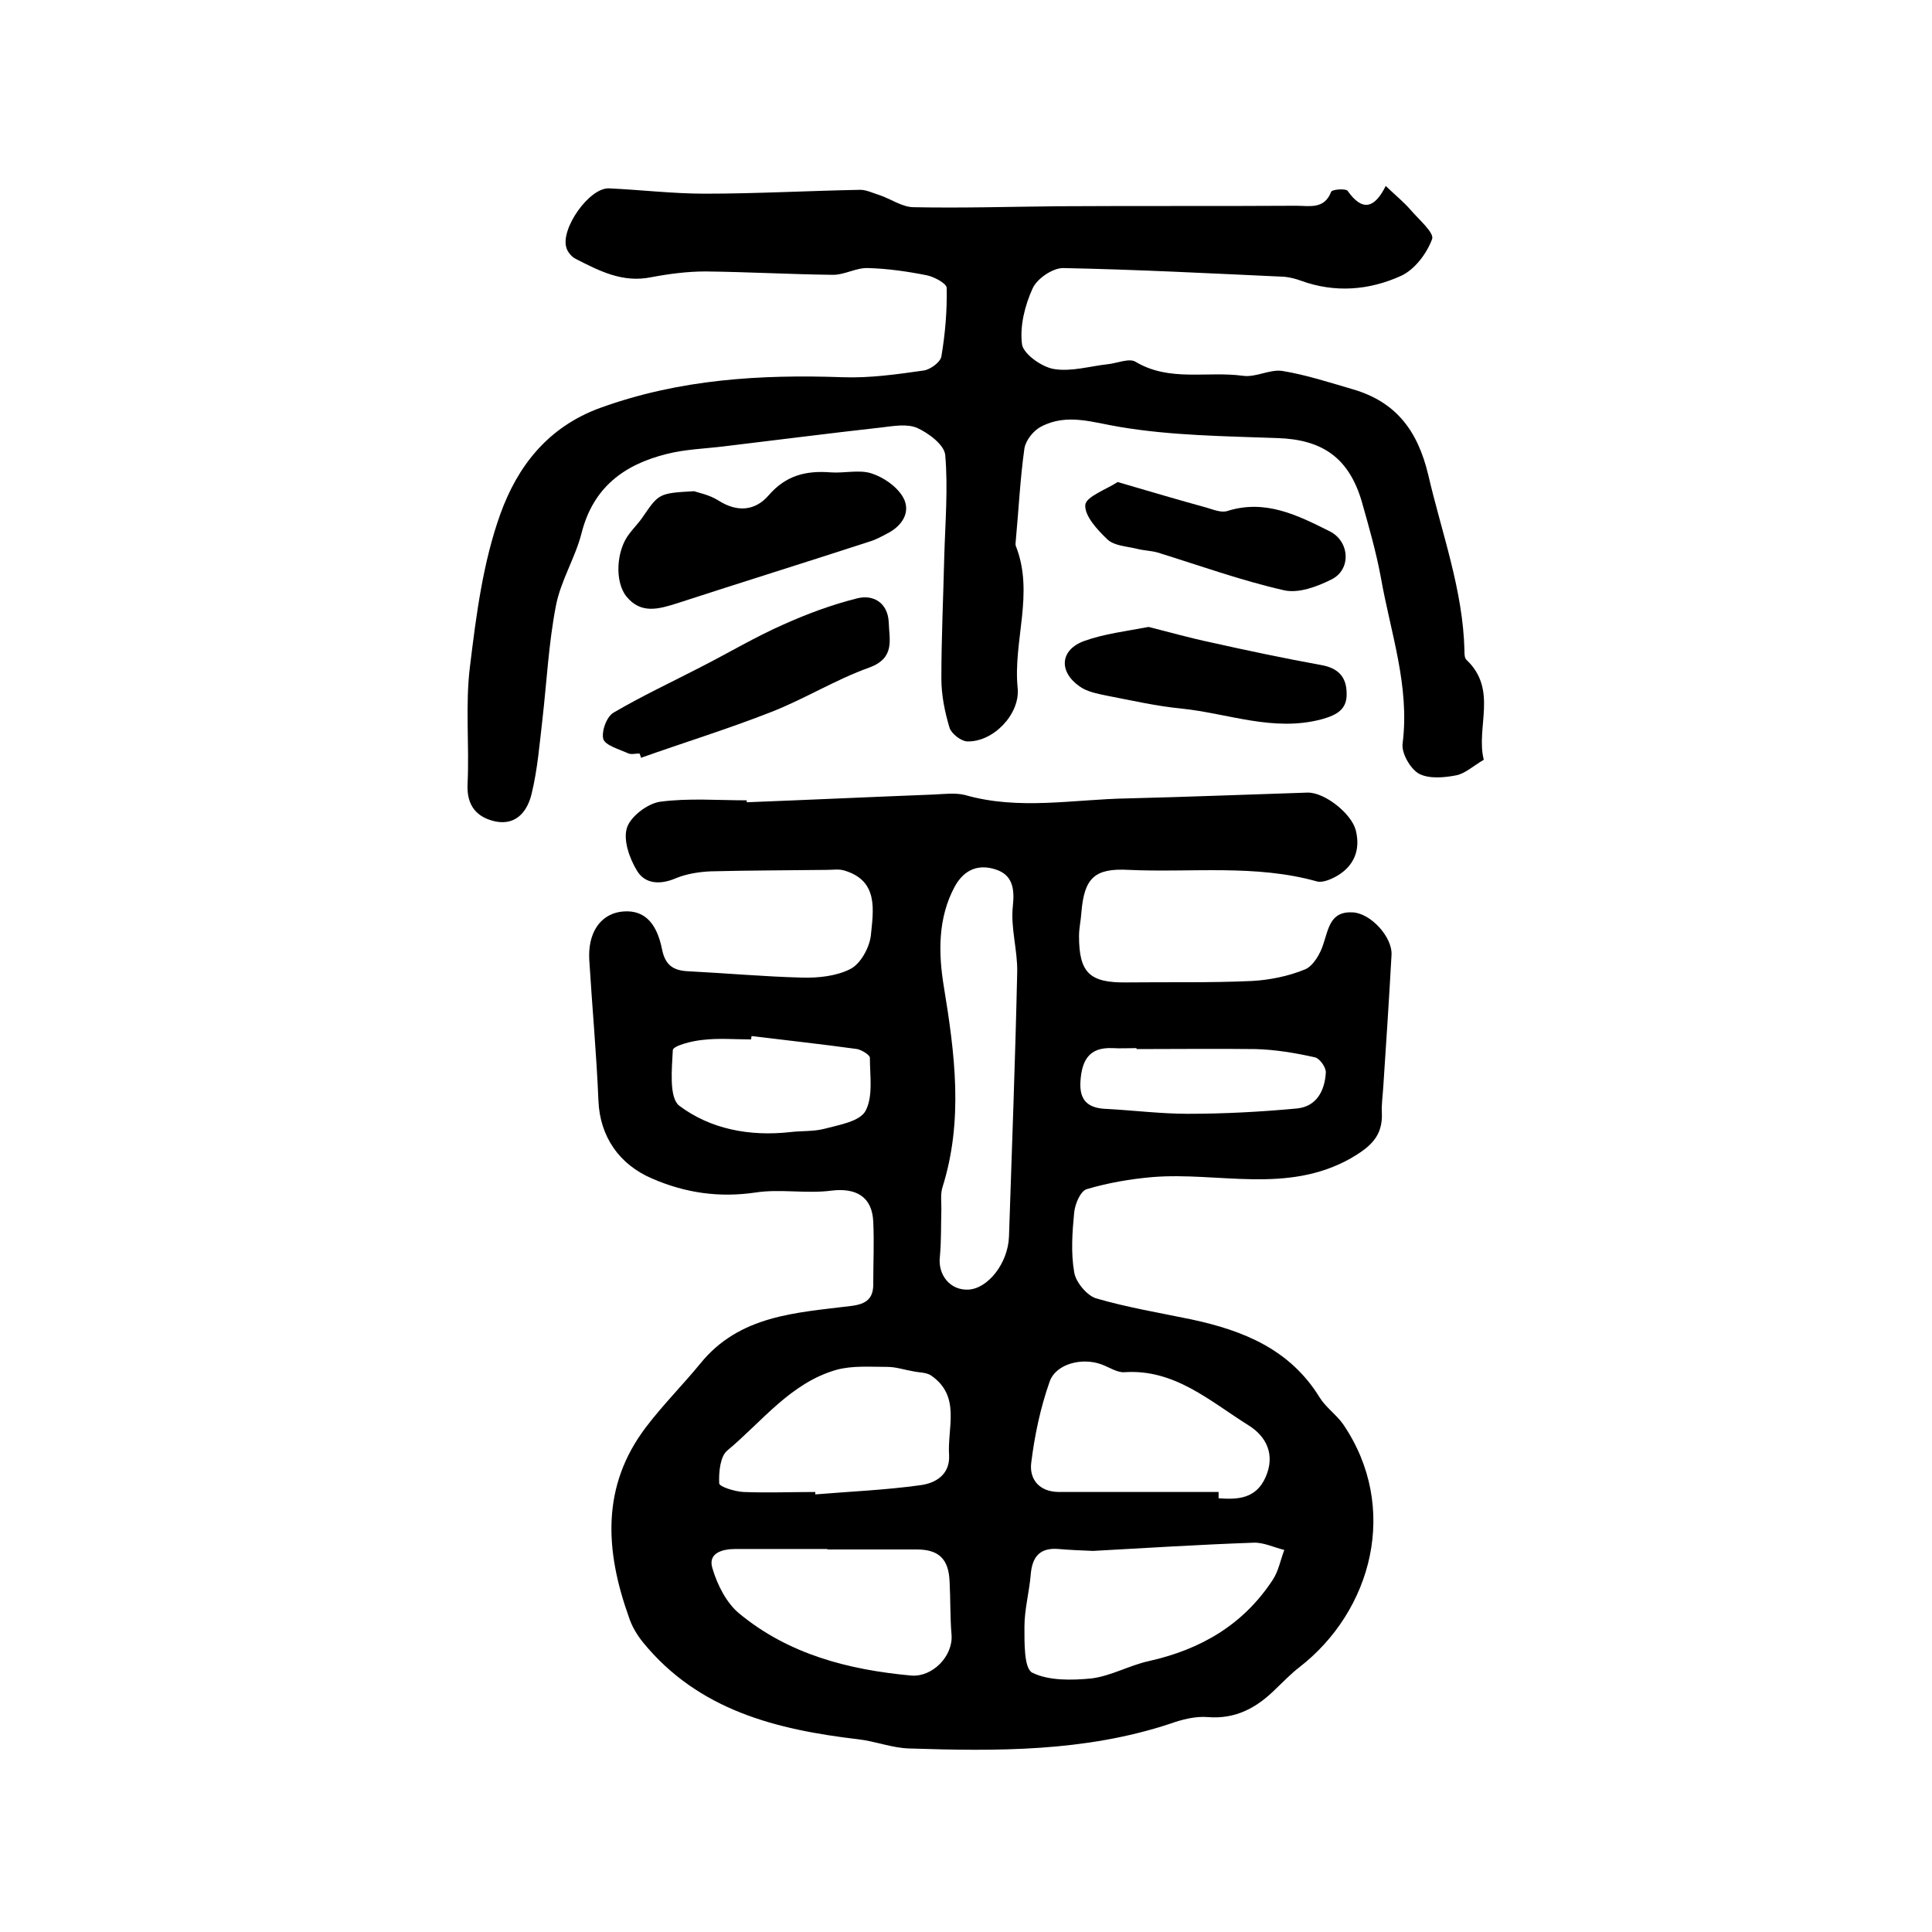 <?xml version="1.0" encoding="utf-8"?>
<!-- Generator: Adobe Illustrator 22.0.0, SVG Export Plug-In . SVG Version: 6.00 Build 0)  -->
<svg version="1.1" id="图层_1" xmlns="http://www.w3.org/2000/svg" xmlns:xlink="http://www.w3.org/1999/xlink" x="0px" y="0px"
	 viewBox="0 0 400 400" style="enable-background:new 0 0 400 400;" xml:space="preserve">
<style type="text/css">
	.st0{fill:#FFFFFF;}
</style>
<g>
	
	<path d="M154.6,166.1c12.9-0.5,25.8-1.1,38.7-1.6c2.2-0.1,4.5-0.4,6.5,0.1c11.2,3.2,22.4,0.9,33.6,0.7c12.4-0.3,24.8-0.8,37.3-1.2
		c3.5-0.1,9.1,4.3,10,7.8c1,4-0.3,7.3-3.8,9.4c-1.2,0.7-3,1.5-4.2,1.2c-12.8-3.6-26-1.8-39-2.4c-7.1-0.4-9.2,1.7-9.8,8.7
		c-0.1,1.7-0.5,3.3-0.5,5c0,7.6,2.2,9.7,9.8,9.6c8.7-0.1,17.3,0.1,26-0.3c3.7-0.2,7.6-1,11-2.4c1.7-0.7,3.2-3.3,3.8-5.3
		c1.1-3.3,1.5-6.8,6.1-6.5c3.7,0.2,8.2,5.1,8,8.8c-0.5,9.1-1.1,18.2-1.7,27.2c-0.1,1.8-0.4,3.7-0.3,5.5c0.2,4.8-2.3,7-6.4,9.4
		c-13.3,7.5-27.4,2.8-41.1,3.9c-4.6,0.4-9.2,1.2-13.6,2.5c-1.3,0.4-2.4,3-2.6,4.8c-0.4,4.1-0.7,8.4,0,12.4c0.3,2,2.6,4.8,4.5,5.4
		c6.5,1.9,13.2,3,19.9,4.4c10.7,2.3,20.3,6.2,26.4,16.1c1.3,2.1,3.5,3.6,4.9,5.6c11.7,17.2,6,38.6-9.1,50.3
		c-1.7,1.3-3.2,2.9-4.8,4.4c-3.9,3.9-8.3,6.4-14.2,5.9c-2.5-0.2-5.3,0.5-7.8,1.4c-17.6,5.8-35.8,5.7-54,5.1c-3.5-0.1-7-1.5-10.5-1.9
		c-17-2-33.1-6-44.6-20.1c-1.2-1.5-2.3-3.3-2.9-5.2c-4.9-13.7-5.8-27.1,3.6-39.4c3.5-4.6,7.6-8.7,11.2-13.1
		c8.1-10,19.8-10.5,31.1-11.9c3.4-0.4,4.8-1.6,4.7-4.9c0-4.2,0.2-8.3,0-12.5c-0.2-5.2-3.5-7.1-8.6-6.5c-5.2,0.7-10.7-0.4-15.8,0.4
		c-7.5,1.1-14.5,0.1-21.4-2.9c-6.8-2.9-10.8-8.7-11.1-16.1c-0.4-9.7-1.3-19.4-1.9-29.2c-0.3-5.5,2.2-9.2,6.3-9.9
		c4.6-0.7,7.6,1.7,8.8,7.9c0.7,3.3,2.5,4.3,5.6,4.4c7.8,0.4,15.5,1.1,23.3,1.3c3.4,0.1,7.2-0.3,10.1-1.8c2.1-1.1,3.9-4.4,4.2-6.9
		c0.5-5.2,1.7-11.4-5.6-13.5c-1.1-0.3-2.3-0.1-3.5-0.1c-8,0.1-16,0.1-24,0.3c-2.4,0.1-5,0.5-7.2,1.4c-3.2,1.4-6.4,1.3-8.1-1.5
		c-1.6-2.6-2.9-6.4-2.1-8.9c0.7-2.3,4.2-5,6.8-5.4c5.9-0.8,12-0.3,18-0.3C154.6,165.9,154.6,166,154.6,166.1z M226.3,321.1
		c-2.5-0.1-4.9-0.2-7.2-0.4c-3.8-0.3-5.4,1.6-5.7,5.3c-0.3,3.6-1.3,7.2-1.3,10.8c0,3.3-0.1,8.6,1.6,9.5c3.4,1.7,8.2,1.6,12.3,1.2
		c4-0.5,7.8-2.7,11.9-3.6c10.7-2.4,19.5-7.5,25.6-16.8c1.2-1.8,1.6-4.1,2.4-6.2c-2.1-0.5-4.3-1.6-6.4-1.5
		C248.2,319.8,237.2,320.5,226.3,321.1z M200.5,267c4-0.2,8.2-5.4,8.4-11c0.6-18.2,1.3-36.5,1.7-54.7c0.1-4.6-1.4-9.2-0.9-13.7
		c0.4-3.7-0.1-6.5-3.6-7.6c-3.4-1.1-6.4-0.1-8.4,3.5c-3.6,6.6-3.4,14-2.3,20.7c2.3,14,4.1,27.8-0.3,41.7c-0.4,1.4-0.2,2.9-0.2,4.4
		c-0.1,3.3,0,6.5-0.3,9.8C194.1,263.9,196.7,267.2,200.5,267z M252.3,308.9c0,0.4,0,0.9,0,1.3c4,0.3,7.7,0.1,9.7-4.3
		c2.1-4.7,0.2-8.5-3.5-10.8c-8-5-15.3-11.7-25.7-11c-1.5,0.1-3.1-1-4.7-1.6c-4-1.5-9.5-0.2-10.8,3.6c-1.9,5.4-3.1,11.1-3.8,16.8
		c-0.4,3.3,1.6,6,5.8,6C230.3,308.9,241.3,308.9,252.3,308.9z M171.3,320.8c0,0,0-0.1,0-0.1c-6.3,0-12.6,0-19,0
		c-2.7,0-5.8,0.8-4.8,4c1,3.4,2.9,7.2,5.6,9.4c10.2,8.4,22.5,11.6,35.5,12.8c4.5,0.4,8.8-4.1,8.4-8.5c-0.3-3.6-0.2-7.3-0.4-11
		c-0.2-4.6-2.2-6.6-6.8-6.6C183.6,320.8,177.5,320.8,171.3,320.8z M168.8,308.9c0,0.2,0,0.3,0,0.5c7.2-0.6,14.5-0.9,21.7-1.9
		c3.2-0.4,6.2-2.2,6-6.2c-0.4-5.7,2.5-12.2-3.7-16.5c-1-0.7-2.5-0.6-3.8-0.9c-1.8-0.3-3.5-0.9-5.3-0.9c-3.5,0-7.2-0.3-10.5,0.6
		c-9.5,2.7-15.4,10.7-22.6,16.7c-1.5,1.2-1.8,4.5-1.7,6.8c0,0.7,3.2,1.7,5,1.8C158.9,309.1,163.9,308.9,168.8,308.9z M155.6,214.5
		c0,0.2-0.1,0.5-0.1,0.7c-3.3,0-6.7-0.3-10,0.1c-2.2,0.2-6.1,1.2-6.2,2.1c-0.2,3.9-0.8,9.8,1.3,11.5c6.5,4.9,14.6,6.4,22.9,5.5
		c2.4-0.3,4.9-0.1,7.2-0.7c3-0.8,7.3-1.5,8.5-3.7c1.6-3,0.9-7.3,0.9-11c0-0.6-1.7-1.6-2.6-1.8C170.3,216.2,162.9,215.4,155.6,214.5z
		 M235.3,217.2c0-0.1,0-0.1,0-0.2c-1.7,0-3.3,0.1-5,0c-4.8-0.2-6.3,2.5-6.6,6.8c-0.3,4.2,1.7,5.7,5.6,5.8c5.5,0.3,11.1,1,16.6,1
		c7.5,0,15.1-0.4,22.6-1.1c4.1-0.4,5.8-3.7,6-7.5c0-1.1-1.3-2.9-2.3-3.1c-4-0.9-8.2-1.6-12.3-1.7
		C251.7,217.1,243.5,217.2,235.3,217.2z"/>
	<path d="M286.9,38.5c2.1,2,3.7,3.3,5.1,4.9c1.7,2,5,4.8,4.5,6.1c-1.1,3-3.6,6.3-6.4,7.6c-6.6,3-13.7,3.6-20.8,1
		c-1.1-0.4-2.3-0.7-3.4-0.8c-15.3-0.7-30.5-1.5-45.8-1.8c-2.2,0-5.4,2.2-6.3,4.2c-1.6,3.5-2.7,7.8-2.2,11.6c0.3,2,4.1,4.7,6.6,5.1
		c3.6,0.6,7.5-0.6,11.2-1c1.9-0.2,4.4-1.3,5.7-0.5c7,4.2,14.8,1.9,22.2,2.9c2.7,0.4,5.6-1.4,8.2-1c4.9,0.8,9.8,2.4,14.6,3.8
		c8.9,2.6,13.4,8.5,15.6,17.7c2.8,12.1,7.2,23.8,7.5,36.4c0,0.7,0,1.5,0.4,1.9c6.6,6.2,1.9,14,3.6,20.7c-2.2,1.3-3.8,2.8-5.6,3.2
		c-2.5,0.5-5.7,0.8-7.8-0.3c-1.8-1-3.7-4.3-3.4-6.3c1.5-11.9-2.5-22.9-4.5-34.3c-1-5.4-2.5-10.6-4-15.9c-2.7-9-8.2-12.7-17.4-13
		c-10.9-0.4-21.9-0.5-32.6-2.3c-5.6-0.9-10.9-2.9-16.3-0.1c-1.6,0.8-3.2,2.8-3.5,4.5c-0.9,6.4-1.2,12.8-1.8,19.2c0,0.3-0.1,0.7,0,1
		c3.9,9.8-0.6,19.7,0.4,29.5c0.5,5.4-5.1,11.2-10.5,11c-1.3-0.1-3.2-1.6-3.6-2.8c-1-3.3-1.7-6.8-1.7-10.2c0-8.4,0.4-16.9,0.6-25.3
		c0.2-7,0.8-14.1,0.2-21c-0.2-2.1-3.4-4.5-5.8-5.6c-2.1-0.9-4.9-0.4-7.4-0.1c-10.8,1.2-21.6,2.6-32.5,3.9c-4,0.5-8.1,0.6-12,1.6
		c-8.8,2.2-15.2,6.9-17.6,16.4c-1.3,5.1-4.3,9.8-5.3,15c-1.5,7.7-1.9,15.7-2.8,23.6c-0.6,5.1-1,10.2-2.2,15.2
		c-0.8,3.5-3,6.7-7.4,5.9c-3.9-0.8-6.1-3.2-5.9-7.7c0.4-8.1-0.5-16.4,0.5-24.4c1.3-10.7,2.7-21.6,6.3-31.6c3.5-9.7,9.7-18,20.8-22
		c16.4-5.9,33-6.9,50.1-6.3c5.6,0.2,11.2-0.6,16.8-1.4c1.3-0.2,3.4-1.7,3.6-2.9c0.8-4.7,1.2-9.5,1.1-14.2c0-0.9-2.6-2.3-4.1-2.6
		c-4-0.8-8.2-1.4-12.2-1.5c-2.4-0.1-4.8,1.4-7.2,1.4c-8.8-0.1-17.6-0.6-26.4-0.7c-3.8,0-7.6,0.5-11.3,1.2
		c-5.9,1.2-10.7-1.3-15.6-3.8c-0.8-0.4-1.6-1.3-1.9-2.2c-1.4-3.9,4.7-12.6,8.8-12.4c6.6,0.3,13.2,1.1,19.8,1.1
		c10.7,0,21.5-0.6,32.2-0.8c1.3,0,2.7,0.7,4,1.1c2.4,0.8,4.7,2.5,7.1,2.5c10,0.2,19.9-0.1,29.9-0.2c16.4-0.1,32.9,0,49.3-0.1
		c2.7,0,5.8,0.8,7.2-2.9c0.2-0.5,3-0.7,3.4-0.2C282.1,43.9,284.6,43.1,286.9,38.5z"/>
	<path d="M143.7,101.7c0.8,0.3,3.1,0.7,5,1.9c3.9,2.5,7.6,2.2,10.4-1c3.6-4.2,7.8-5.2,12.9-4.8c2.8,0.2,5.9-0.6,8.4,0.2
		c2.5,0.8,5.3,2.7,6.6,5c1.6,2.9-0.1,5.8-3.2,7.4c-1.3,0.7-2.6,1.4-4,1.8c-13.2,4.3-26.4,8.4-39.6,12.7c-3.8,1.2-7.5,2.3-10.5-1.4
		c-2.5-3.1-2.1-9.6,0.6-13c0.9-1.2,2-2.3,2.8-3.5C136.4,102.2,136.4,102.1,143.7,101.7z"/>
	<path d="M132.4,156c-0.8,0-1.8,0.3-2.5-0.1c-1.8-0.8-4.6-1.6-5-2.9c-0.4-1.6,0.7-4.7,2.2-5.5c5.8-3.4,12-6.3,18-9.4
		c5.7-2.9,11.2-6.2,17.1-8.8c4.9-2.2,10-4.1,15.2-5.4c3.4-0.9,6.4,0.9,6.6,4.9c0.1,3.6,1.4,7.4-4,9.4c-7,2.5-13.4,6.5-20.3,9.2
		c-8.9,3.5-18,6.3-27,9.5C132.7,156.6,132.5,156.3,132.4,156z"/>
	<path d="M237.8,129.8c4.4,1.1,8.6,2.3,12.9,3.2c7.6,1.7,15.2,3.3,22.9,4.7c3.3,0.6,5.1,2.3,5.2,5.6c0.2,3.5-1.9,4.7-5.1,5.6
		c-10,2.7-19.4-1.2-29.1-2.2c-5.2-0.5-10.4-1.7-15.6-2.7c-1.9-0.4-4-0.8-5.5-1.9c-4.4-3.1-4-7.6,1-9.4
		C228.7,131.2,233.1,130.7,237.8,129.8z"/>
	<path d="M231.4,99.8c6.8,2,12.6,3.7,18.4,5.3c1.4,0.4,3,1.1,4.3,0.7c7.9-2.5,14.6,0.9,21.2,4.2c4.2,2.1,4.5,8,0.3,10
		c-3,1.5-6.8,2.9-9.8,2.2c-8.8-2-17.4-5.1-26.1-7.8c-1.4-0.4-2.9-0.4-4.4-0.8c-2.1-0.5-4.6-0.6-6-1.9c-2.1-2-4.8-4.9-4.6-7.2
		C224.9,102.8,229.1,101.3,231.4,99.8z"/>
	
	
	
	
	
	
	
</g>
</svg>
